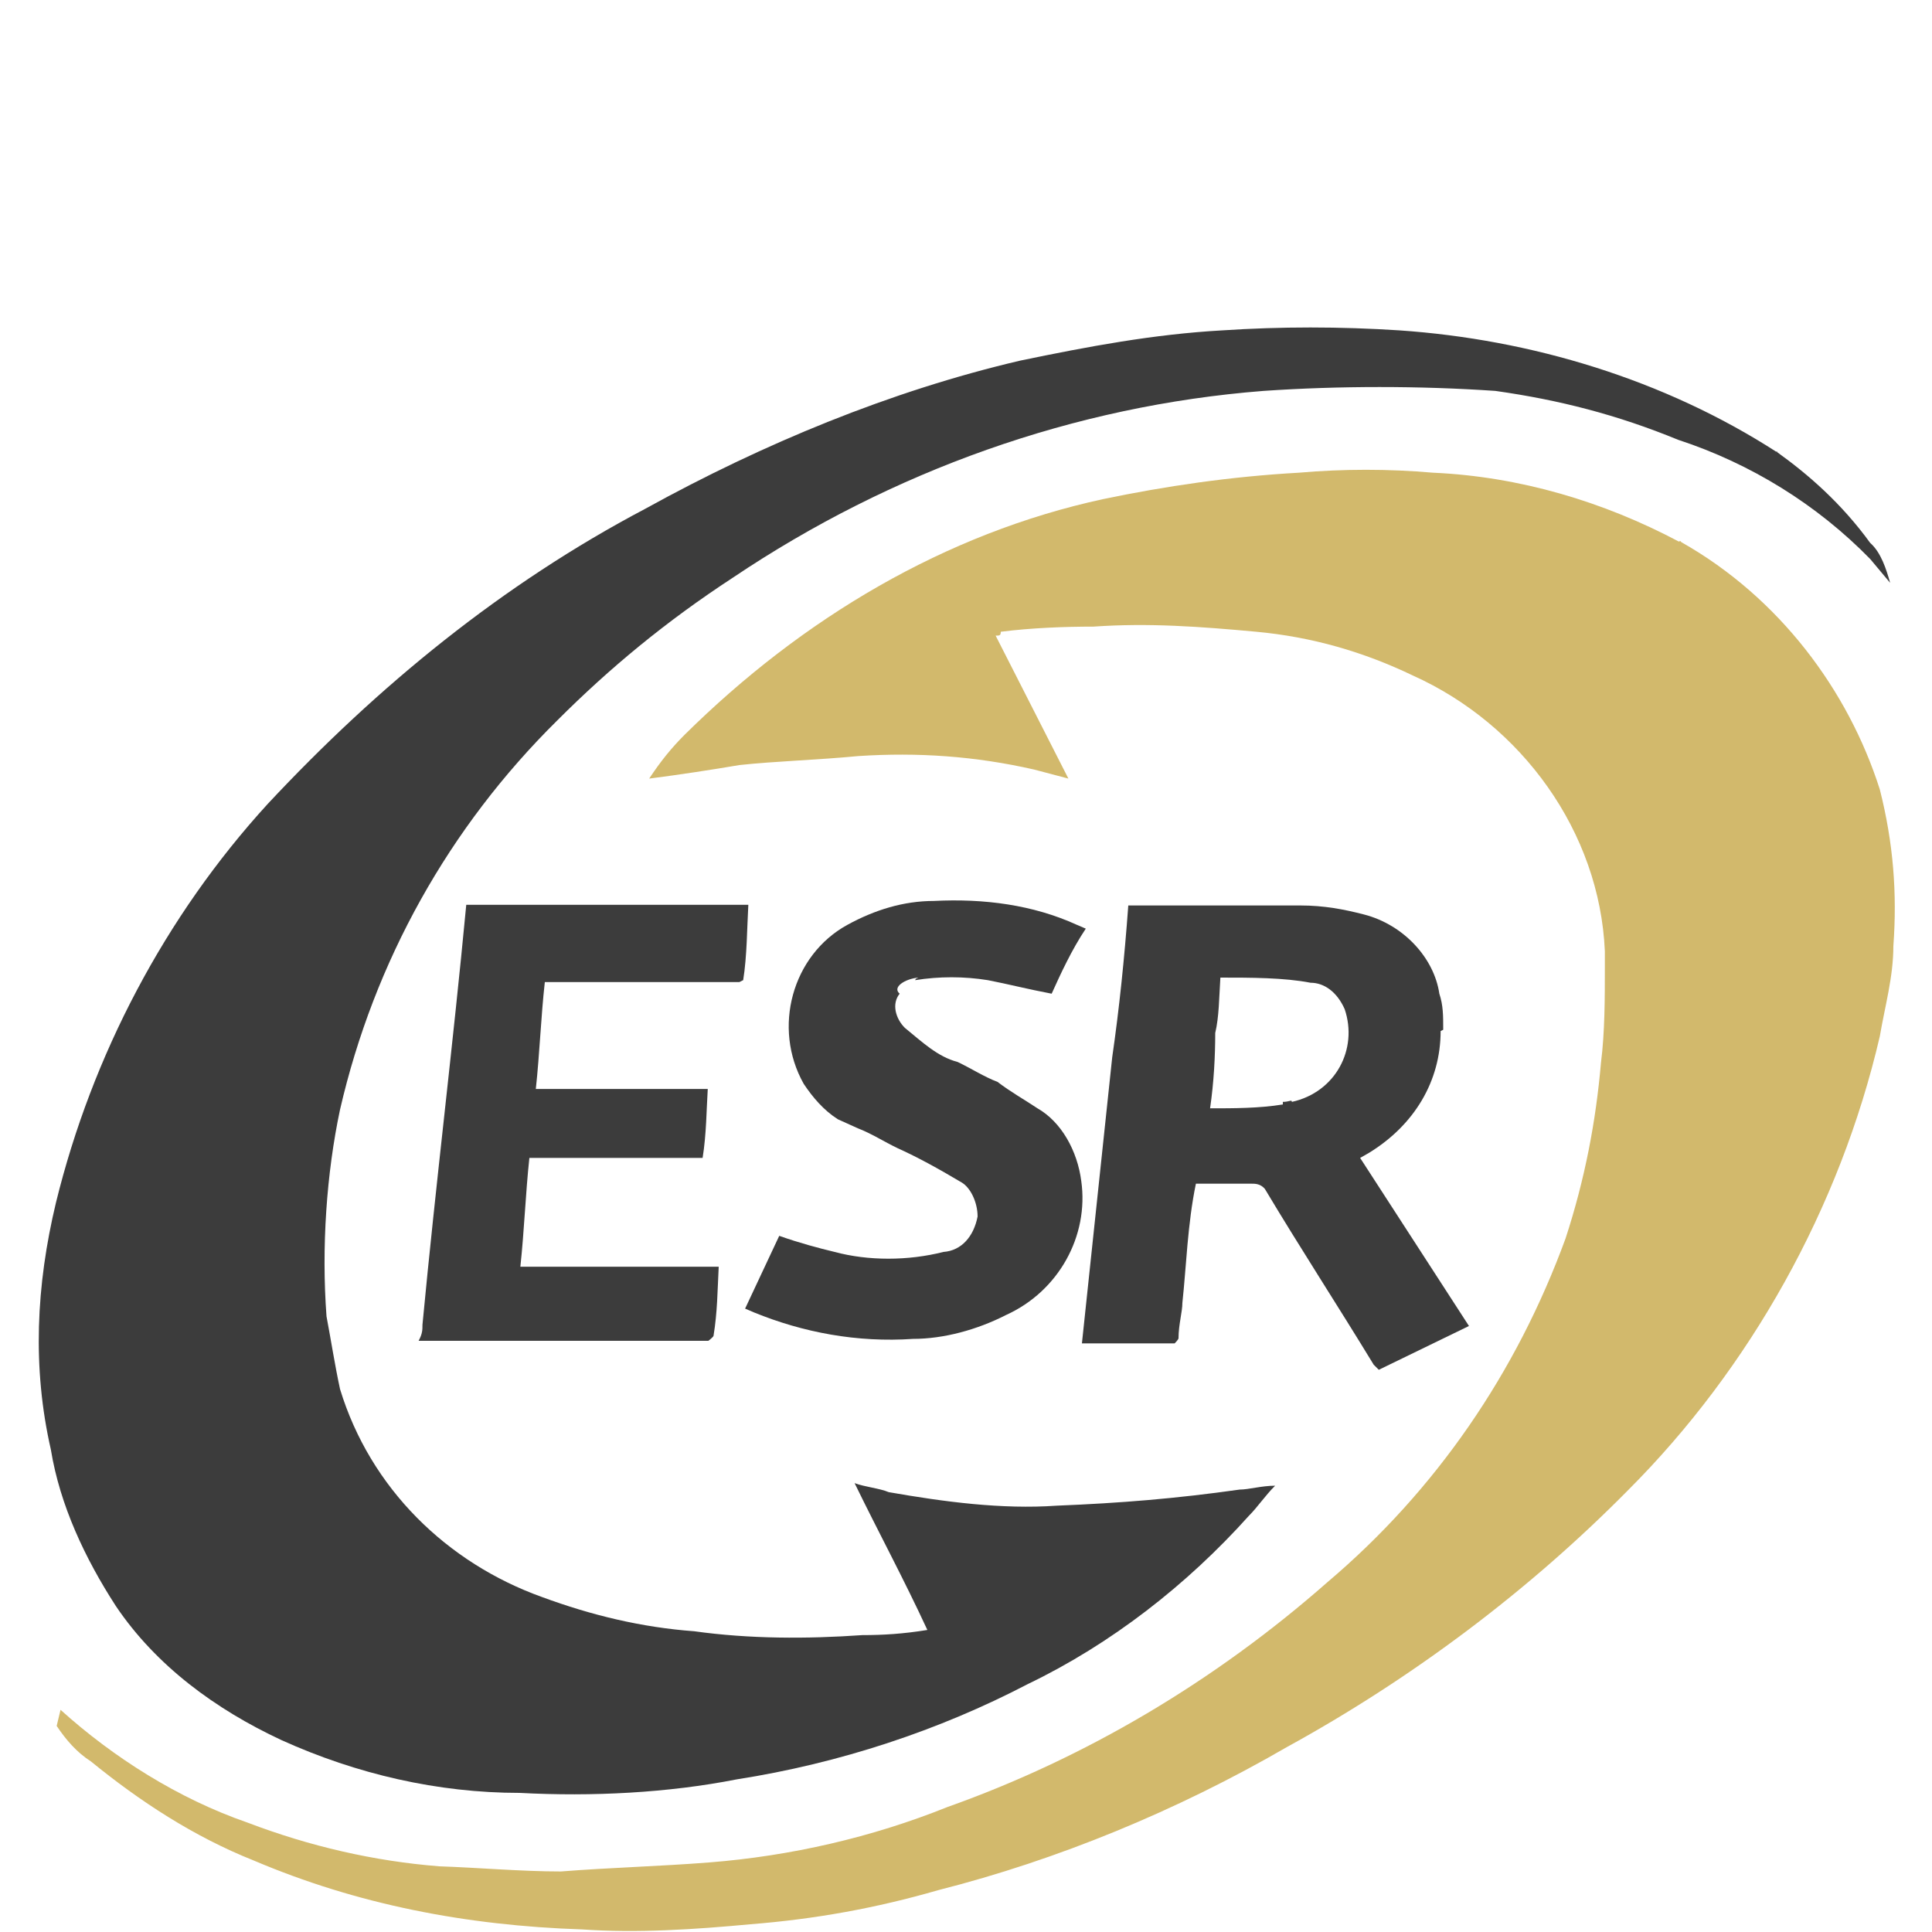 <?xml version="1.0" encoding="UTF-8"?>
<svg id="Capa_2" xmlns="http://www.w3.org/2000/svg" version="1.1" viewBox="0 0 300 300">
  <!-- Generator: Adobe Illustrator 29.0.1, SVG Export Plug-In . SVG Version: 2.1.0 Build 192)  -->
  <defs>
    <style>
      .st0 {
        fill: #0c0c0c;
      }

      .st0, .st1 {
        isolation: isolate;
        opacity: .8;
      }

      .st1 {
        fill: #c6a848;
      }
    </style>
  </defs>
  <path class="st1" d="M260.7,84.1c-11.7-6.2-24.7-10.1-38.2-10.7-6.8-.6-14-.6-20.8,0-10.7.6-20.8,2.1-30.4,4.1-24.5,5.3-46.7,18.5-65,36.6-2.1,2.1-3.7,4.1-5.5,6.8,4.7-.6,9.9-1.4,14-2.1,5.5-.6,12.3-.8,18.5-1.4,9.2-.6,18.1,0,27.3,2.1l5.3,1.4-11.3-22.2c.6,0,.8,0,.8-.6,4.7-.6,9.9-.8,14.4-.8,8.6-.6,16.6,0,25.3.8,8.6.8,16.6,3.1,24.3,6.8,16.9,7.6,29,24.3,29.8,42.8v2.5c0,4.7,0,10.1-.6,14.8-.8,9.2-2.5,18.1-5.5,27.3-7.6,20.8-20.1,39.1-37,53.4-17.5,15.4-37.6,27.3-59,34.9-11.7,4.7-24.3,7.6-37,8.6-7.6.6-15.4.8-23,1.4-6.2,0-12.9-.6-18.9-.8-10.1-.8-20.1-3.1-29.8-6.8-10.7-3.7-20.8-10.1-29-17.5l-.6,2.5c1.4,2.1,3.1,4.1,5.3,5.5,7.6,6.2,16,11.7,25.3,15.4,16,6.8,32.9,10.1,51,10.7,8.6.6,17.5,0,26.1-.8,10.1-.8,19.5-2.5,29.2-5.3,18.5-4.7,37-12.3,54.1-22.2,19.5-10.7,37.6-24.3,53-39.9,18.9-18.9,32.9-43.8,39.1-70.5.8-4.7,2.1-9.2,2.1-14,.6-8.2,0-16-2.1-24.3-4.9-15.4-15.6-29.8-30.8-38.4l-.2-.2Z"/>
  <path class="st0" d="M275.9,70.2c-17.5-11.3-38.2-17.5-58.6-18.9-9.2-.6-18.5-.6-27.5,0-10.7.6-20.8,2.5-31.4,4.7-20.1,4.7-39.9,12.9-58.2,23-22.2,11.7-41.5,27.5-58.6,45.8-16,17.5-27.3,39.1-32.9,61.9-3.1,12.9-3.7,25.7-.8,38.4,1.4,8.6,5.3,16.9,10.1,24.3,6.2,9.2,15.4,16,25.7,20.8,11.7,5.3,24.3,8.2,37,8.2,11.3.6,23,0,33.7-2.1,16-2.5,31.4-7.6,45.2-14.8,12.9-6.2,24.7-15.4,34.3-26.1,1.4-1.4,2.5-3.1,4.1-4.7-2.1,0-4.1.6-5.5.6-9.9,1.4-18.5,2.1-28.4,2.5-8.6.6-17.5-.6-26.1-2.1-1.4-.6-3.7-.8-5.3-1.4,3.7,7.6,7.6,14.8,11.3,22.8-3.7.6-6.8.8-10.1.8-8.6.6-17.5.6-26.1-.6-8.2-.6-16-2.5-23.6-5.3-14.8-5.3-26.7-16.9-31.4-32.3-.8-3.7-1.4-7.6-2.1-11.3-.8-10.7,0-22.2,2.1-32.1,5.3-23,16.9-43.8,33.7-60.4,8.2-8.2,16.9-15.4,27.3-22.2,24.7-16.6,53-26.7,82.4-29,11.7-.8,24.3-.8,36,0,9.9,1.4,18.9,3.7,28.4,7.6,11.3,3.7,21.6,10.1,29.8,18.5l3.1,3.7c-.6-2.1-1.4-4.7-3.1-6.2-4.5-6.2-9.7-10.7-14.6-14.2h.2Z"/>
  <path class="st0" d="M115.4,152.2c.6-3.7.6-8.2.8-11.7h-43.8c-2.1,22.2-4.7,43-6.8,65.2,0,.8,0,1.4-.6,2.5h45s.8-.6.8-.8c.6-3.7.6-6.8.8-10.7h-30.8c.6-5.5.8-11.3,1.4-16.9h26.9c.6-3.7.6-7.6.8-10.7h-26.7c.6-5.5.8-11.3,1.4-16.6h30.2l.4-.2Z"/>
  <path class="st0" d="M142.1,152.2c3.7-.6,7.6-.6,11.3,0,3.1.6,6.2,1.4,9.9,2.1,1.4-3.1,3.1-6.8,5.3-10.1l-1.4-.6c-6.8-3.1-14.4-4.1-22.2-3.7-4.7,0-9.2,1.4-13.4,3.7-8.6,4.7-11.7,16-6.8,24.7,1.4,2.1,3.1,4.1,5.3,5.5l3.1,1.4c2.1.8,4.1,2.1,6.2,3.1,3.1,1.4,6.2,3.1,9.9,5.3,1.4.8,2.5,3.1,2.5,5.3-.6,3.1-2.5,5.3-5.3,5.5-5.5,1.4-11.7,1.4-16.9,0-2.5-.6-5.5-1.4-8.6-2.5l-5.3,11.3,1.4.6c7.6,3.1,16,4.7,24.7,4.1,4.7,0,9.9-1.4,14.4-3.7,8.2-3.7,12.9-12.3,11.7-20.8-.6-4.7-3.1-9.2-6.8-11.3-2.1-1.4-4.1-2.5-6.2-4.1-2.1-.8-4.1-2.1-6.2-3.1-3.1-.8-5.5-3.1-8.2-5.3-1.4-1.4-2.1-3.7-.8-5.3-1.2-1,.8-2.3,2.9-2.5l-.4.2Z"/>
  <path class="st0" d="M224.1,159.8c0-2.1,0-3.7-.6-5.5-.8-5.5-5.5-10.7-11.7-12.3-3.1-.8-6.2-1.4-9.9-1.4h-26.7c-.6,8.2-1.4,16-2.5,23.6l-4.7,44.4h14.4s.6-.6.6-.8c0-2.1.6-4.1.6-5.5.6-5.5.8-12.3,2.1-18.5h8.6c.6,0,1.4,0,2.1.8,5.5,9.2,11.3,18.1,16.9,27.3l.8.8,14-6.8-16.9-26.1,1.4-.8c7-4.3,11.1-11.1,11.1-18.9l.4-.2ZM199.2,171.5c-3.7.6-7.6.6-11.3.6.6-4.1.8-8.2.8-11.7.6-2.5.6-5.5.8-8.6,4.7,0,9.9,0,14,.8,2.1,0,4.1,1.4,5.3,4.1,2.1,6.2-1.4,12.9-8.2,14.4,0-.4-.4,0-1.4,0v.4Z"/>
</svg>